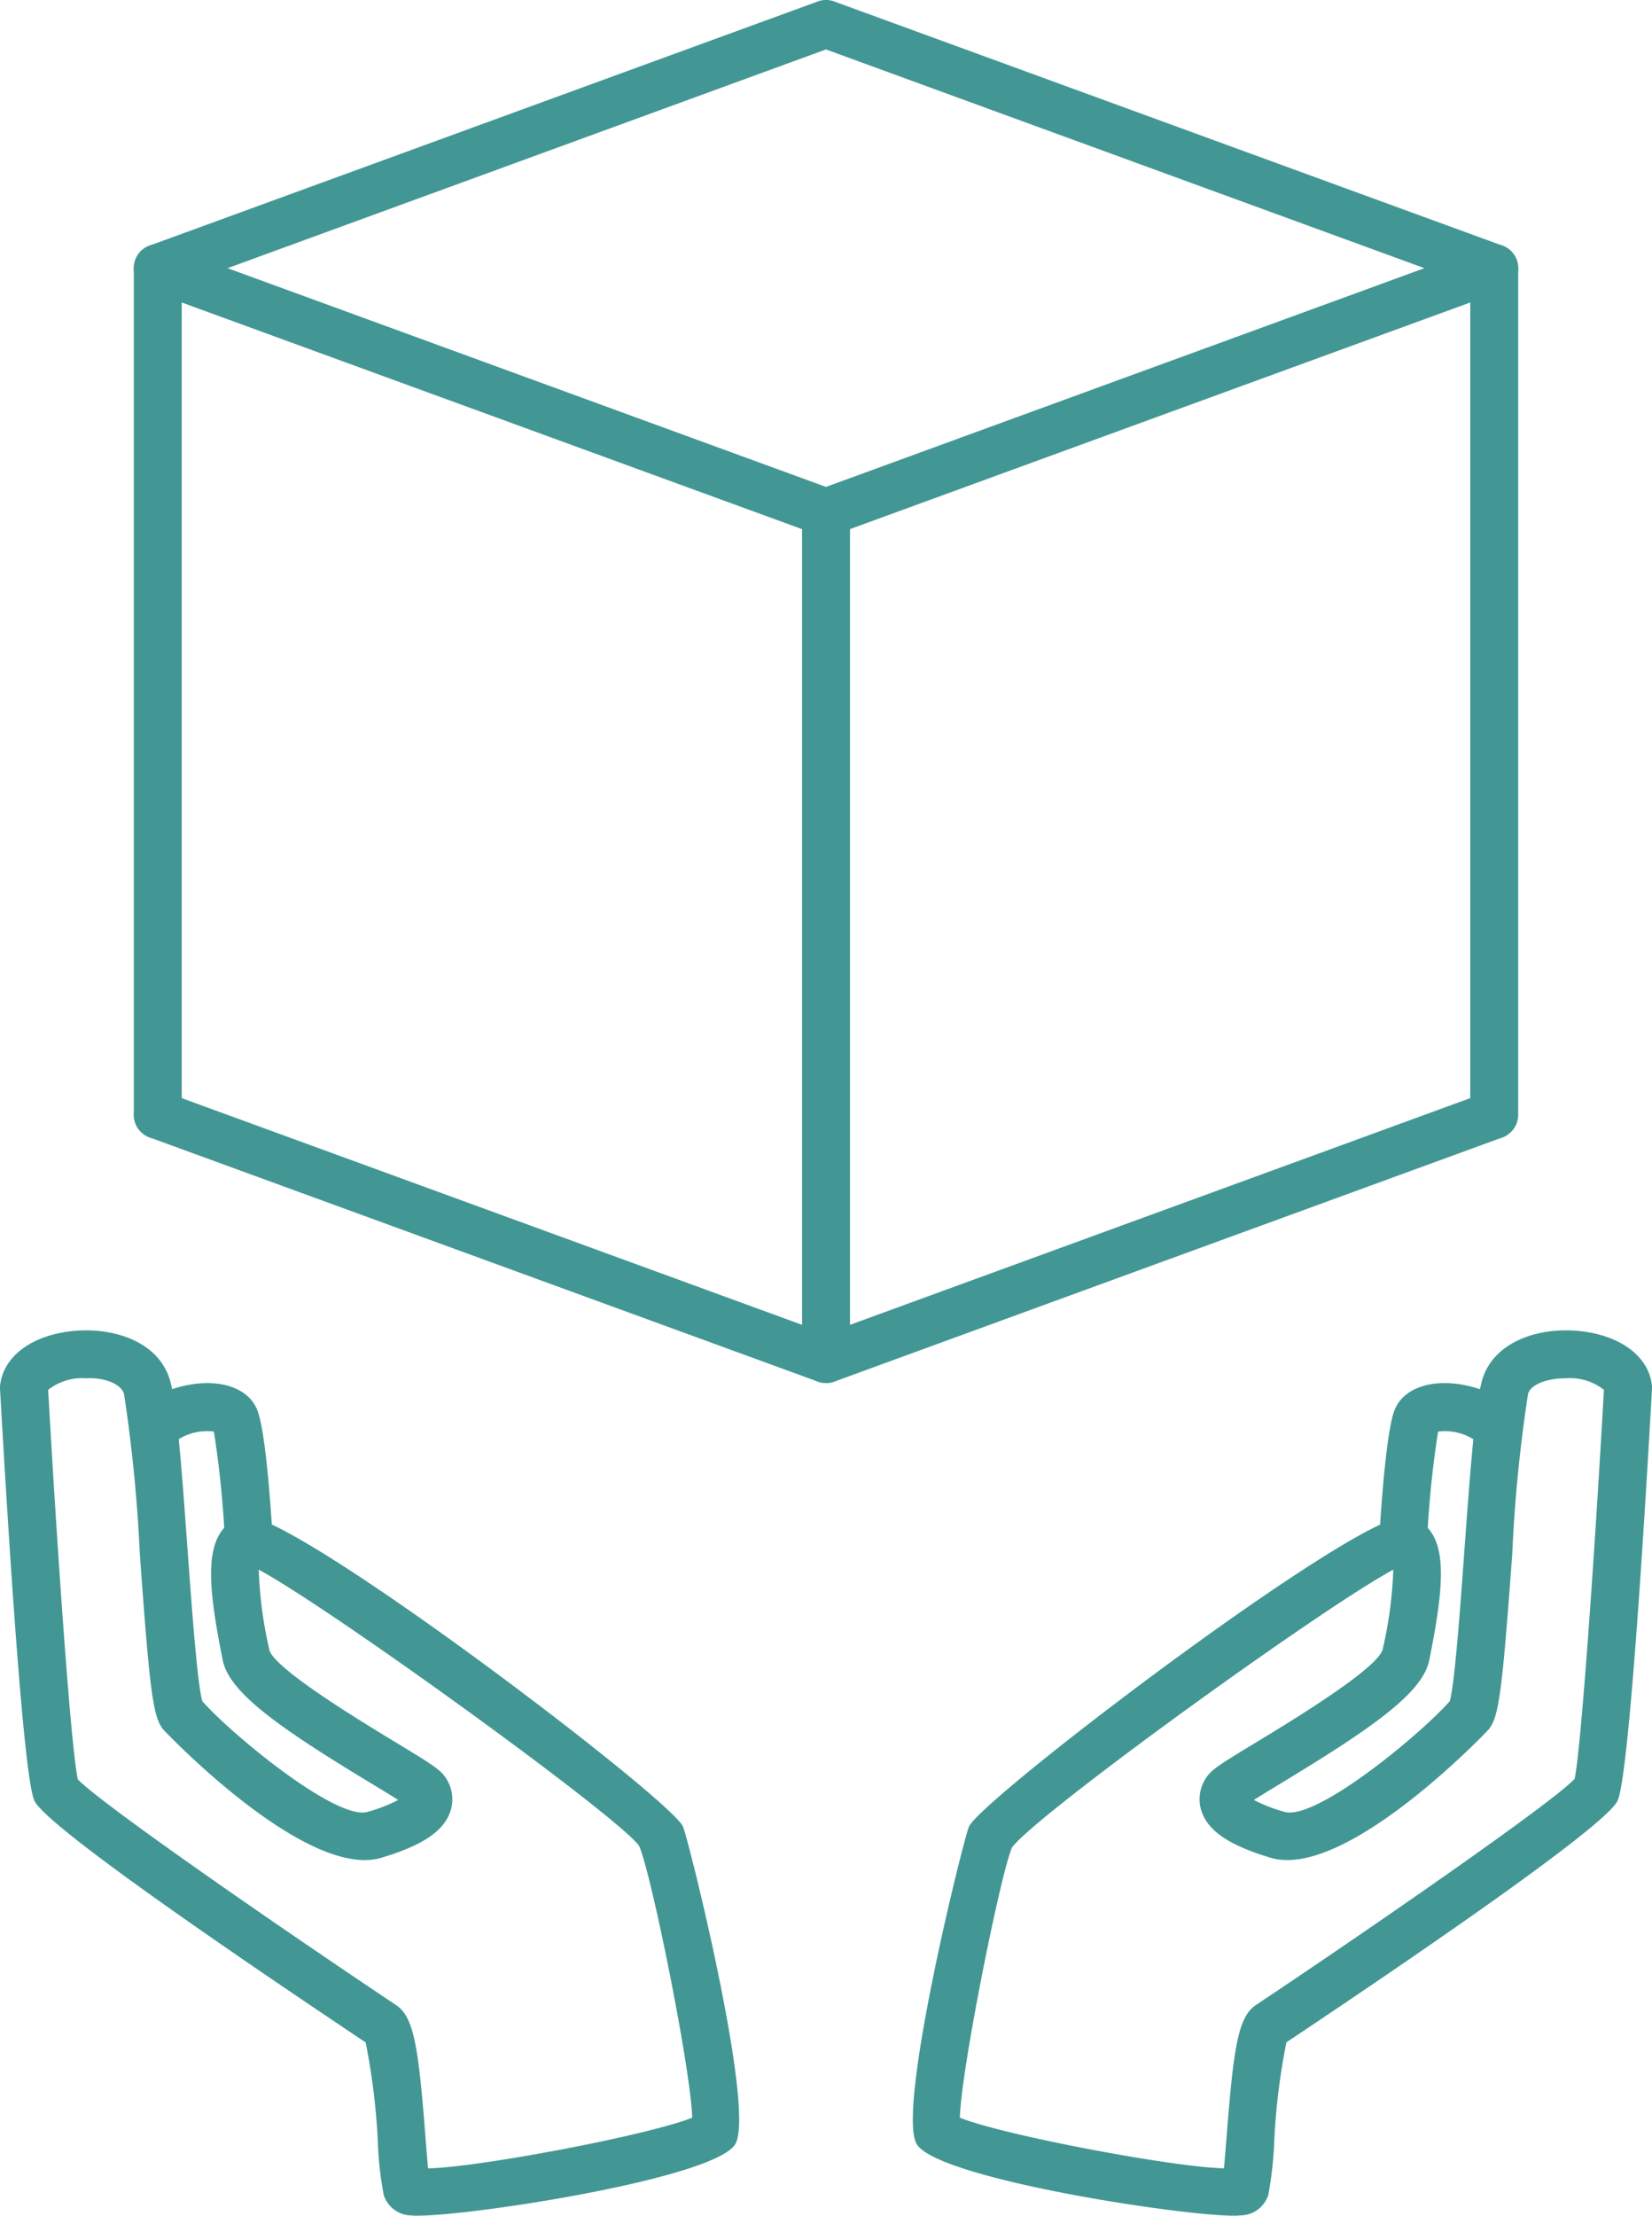 <svg xmlns="http://www.w3.org/2000/svg" xmlns:xlink="http://www.w3.org/1999/xlink" width="111.888" height="150" viewBox="0 0 111.888 150">
  <defs>
    <clipPath id="clip-path">
      <rect id="Rectangle_47" data-name="Rectangle 47" width="111.888" height="150" fill="#429794"/>
    </clipPath>
  </defs>
  <g id="Group_58" data-name="Group 58" transform="translate(0 0)">
    <g id="Group_57" data-name="Group 57" transform="translate(0 0)" clip-path="url(#clip-path)">
      <path id="Path_167" data-name="Path 167" d="M48.285,36.313a1.507,1.507,0,0,1-.554-.1L2.47,19.683a1.628,1.628,0,0,1,0-3.053L47.731.1a1.581,1.581,0,0,1,1.114,0L94.1,16.63a1.624,1.624,0,0,1,0,3.053L48.846,36.21a1.516,1.516,0,0,1-.56.1M7.758,18.156,48.285,32.964,88.819,18.156,48.285,3.348Z" transform="translate(7.656 -0.001)" fill="#429794"/>
      <path id="Path_168" data-name="Path 168" d="M48.289,31.242a1.654,1.654,0,0,1-.56-.1L2.474,14.611a1.622,1.622,0,1,1,1.114-3.047l44.7,16.328L92.984,11.564A1.623,1.623,0,0,1,94.1,14.611L48.843,31.145a1.617,1.617,0,0,1-.554.1" transform="translate(7.658 62.39)" fill="#429794"/>
      <path id="Path_169" data-name="Path 169" d="M10.057,65.7a1.625,1.625,0,0,1-1.623-1.623V6.756a1.623,1.623,0,1,1,3.246,0V64.082A1.625,1.625,0,0,1,10.057,65.7" transform="translate(45.89 27.926)" fill="#429794"/>
      <path id="Path_170" data-name="Path 170" d="M17.083,63.133a1.625,1.625,0,0,1-1.623-1.623V4.184a1.623,1.623,0,0,1,3.246,0V61.509a1.625,1.625,0,0,1-1.623,1.623" transform="translate(84.119 13.965)" fill="#429794"/>
      <path id="Path_171" data-name="Path 171" d="M3.03,63.133a1.625,1.625,0,0,1-1.623-1.623V4.184a1.623,1.623,0,0,1,3.246,0V61.509A1.625,1.625,0,0,1,3.03,63.133" transform="translate(7.656 13.965)" fill="#429794"/>
      <path id="Path_172" data-name="Path 172" d="M28.358,73.919a4.761,4.761,0,0,1-.477-.019,1.992,1.992,0,0,1-1.894-1.391,23.7,23.7,0,0,1-.4-3.62,45.4,45.4,0,0,0-.824-6.705C14.9,55.595,3.115,47.485,2.329,45.823,1.582,44.239.552,27.679,0,17.946a1.245,1.245,0,0,1,.013-.309C.281,15.628,2.329,14.2,5.228,14c2.628-.18,5.572.805,6.3,3.414.47,1.7.812,6.409,1.172,11.394.283,3.858.657,9.082,1,10.274,1.965,2.235,9.114,8.135,11.207,7.491a10.887,10.887,0,0,0,2.061-.8c-.515-.328-1.224-.76-1.887-1.159-6.293-3.807-9.565-6.138-10-8.315-.87-4.341-1.166-7.15-.122-8.663a2.446,2.446,0,0,1,1.623-1.05l.129-.013c3.555,0,28.734,19.136,29.545,21,.38.876,4.915,19.1,3.549,21.481-1.327,2.325-17.765,4.857-21.449,4.857M5.267,44.374C6.909,46.081,18.947,54.4,26.818,59.652c1.2.8,1.52,2.737,2,8.985.052.689.116,1.469.174,2.074,3.478-.071,15.046-2.274,17.887-3.433-.077-3.175-2.744-16.451-3.594-18.4-1.417-1.99-20.843-16.045-25.764-18.7a28.549,28.549,0,0,0,.734,5.488c.483,1.327,6.312,4.85,8.5,6.177,2.4,1.456,3.047,1.855,3.4,2.383a2.58,2.58,0,0,1,.328,2.364c-.464,1.314-1.9,2.267-4.65,3.092-5.1,1.527-14.679-8.567-14.769-8.67-.7-.837-.921-2.512-1.6-11.968A103.357,103.357,0,0,0,8.4,18.288c-.167-.625-1.243-1.14-2.57-1.063a3.661,3.661,0,0,0-2.57.786c.651,11.484,1.552,24.3,2.01,26.363M25.015,62.351h0Z" transform="translate(0.002 76.084)" fill="#429794"/>
      <path id="Path_173" data-name="Path 173" d="M9.381,26.8a1.619,1.619,0,0,1-1.617-1.533,67.245,67.245,0,0,0-.747-7.446,3.649,3.649,0,0,0-2.39.522,1.623,1.623,0,0,1-3.233.206c-.213-1.791,1.2-3.291,3.613-3.826,2.454-.547,4.47.167,5,1.784.586,1.746.928,7.452.992,8.58A1.627,1.627,0,0,1,9.471,26.8h-.09" transform="translate(7.469 79.093)" fill="#429794"/>
      <path id="Path_174" data-name="Path 174" d="M31.307,73.918c-3.691,0-20.122-2.531-21.455-4.857-1.359-2.39,3.169-20.605,3.549-21.481.818-1.868,25.99-21,29.552-21l.129.013A2.432,2.432,0,0,1,44.7,27.646c1.043,1.514.747,4.322-.122,8.657-.438,2.184-3.71,4.509-10,8.315-.657.4-1.372.831-1.881,1.159a10.772,10.772,0,0,0,2.055.8c2.132.644,9.249-5.256,11.214-7.491.335-1.185.715-6.409.992-10.254.367-4.992.709-9.707,1.179-11.414.728-2.609,3.671-3.594,6.3-3.414,2.9.2,4.947,1.63,5.211,3.639a1.565,1.565,0,0,1,.013.3c-.548,9.732-1.585,26.3-2.332,27.883C56.5,47.594,43.037,56.753,34.9,62.183a44.446,44.446,0,0,0-.824,6.7,25.63,25.63,0,0,1-.4,3.626,2,2,0,0,1-1.9,1.391,4.619,4.619,0,0,1-.47.019M12.783,67.284c2.841,1.159,14.4,3.356,17.887,3.427.058-.605.116-1.391.174-2.08.483-6.241.805-8.18,2-8.979,6.828-4.547,19.942-13.565,21.571-15.3.412-1.726,1.333-14.711,1.99-26.338a3.675,3.675,0,0,0-2.57-.786h-.026c-1.308,0-2.377.444-2.544,1.056A100.144,100.144,0,0,0,50.2,29.063c-.689,9.436-.908,11.111-1.61,11.948-.084.1-9.675,10.2-14.763,8.676-2.75-.824-4.187-1.778-4.657-3.092a2.593,2.593,0,0,1,.328-2.37c.354-.522,1-.928,3.407-2.383,2.19-1.327,8.013-4.85,8.5-6.209a27.628,27.628,0,0,0,.734-5.449C37.22,32.831,17.788,46.892,16.313,49c-.792,1.829-3.452,15.1-3.53,18.28M54.5,44.264Z" transform="translate(52.227 76.079)" fill="#429794"/>
      <path id="Path_175" data-name="Path 175" d="M16.128,26.8h-.09a1.627,1.627,0,0,1-1.533-1.713c.064-1.127.406-6.834.985-8.58.541-1.617,2.557-2.332,5.011-1.784,2.4.535,3.826,2.035,3.613,3.826a1.623,1.623,0,0,1-3.233-.206,3.667,3.667,0,0,0-2.39-.522,67.25,67.25,0,0,0-.747,7.446A1.619,1.619,0,0,1,16.128,26.8" transform="translate(78.91 79.093)" fill="#429794"/>
    </g>
  </g>
</svg>
